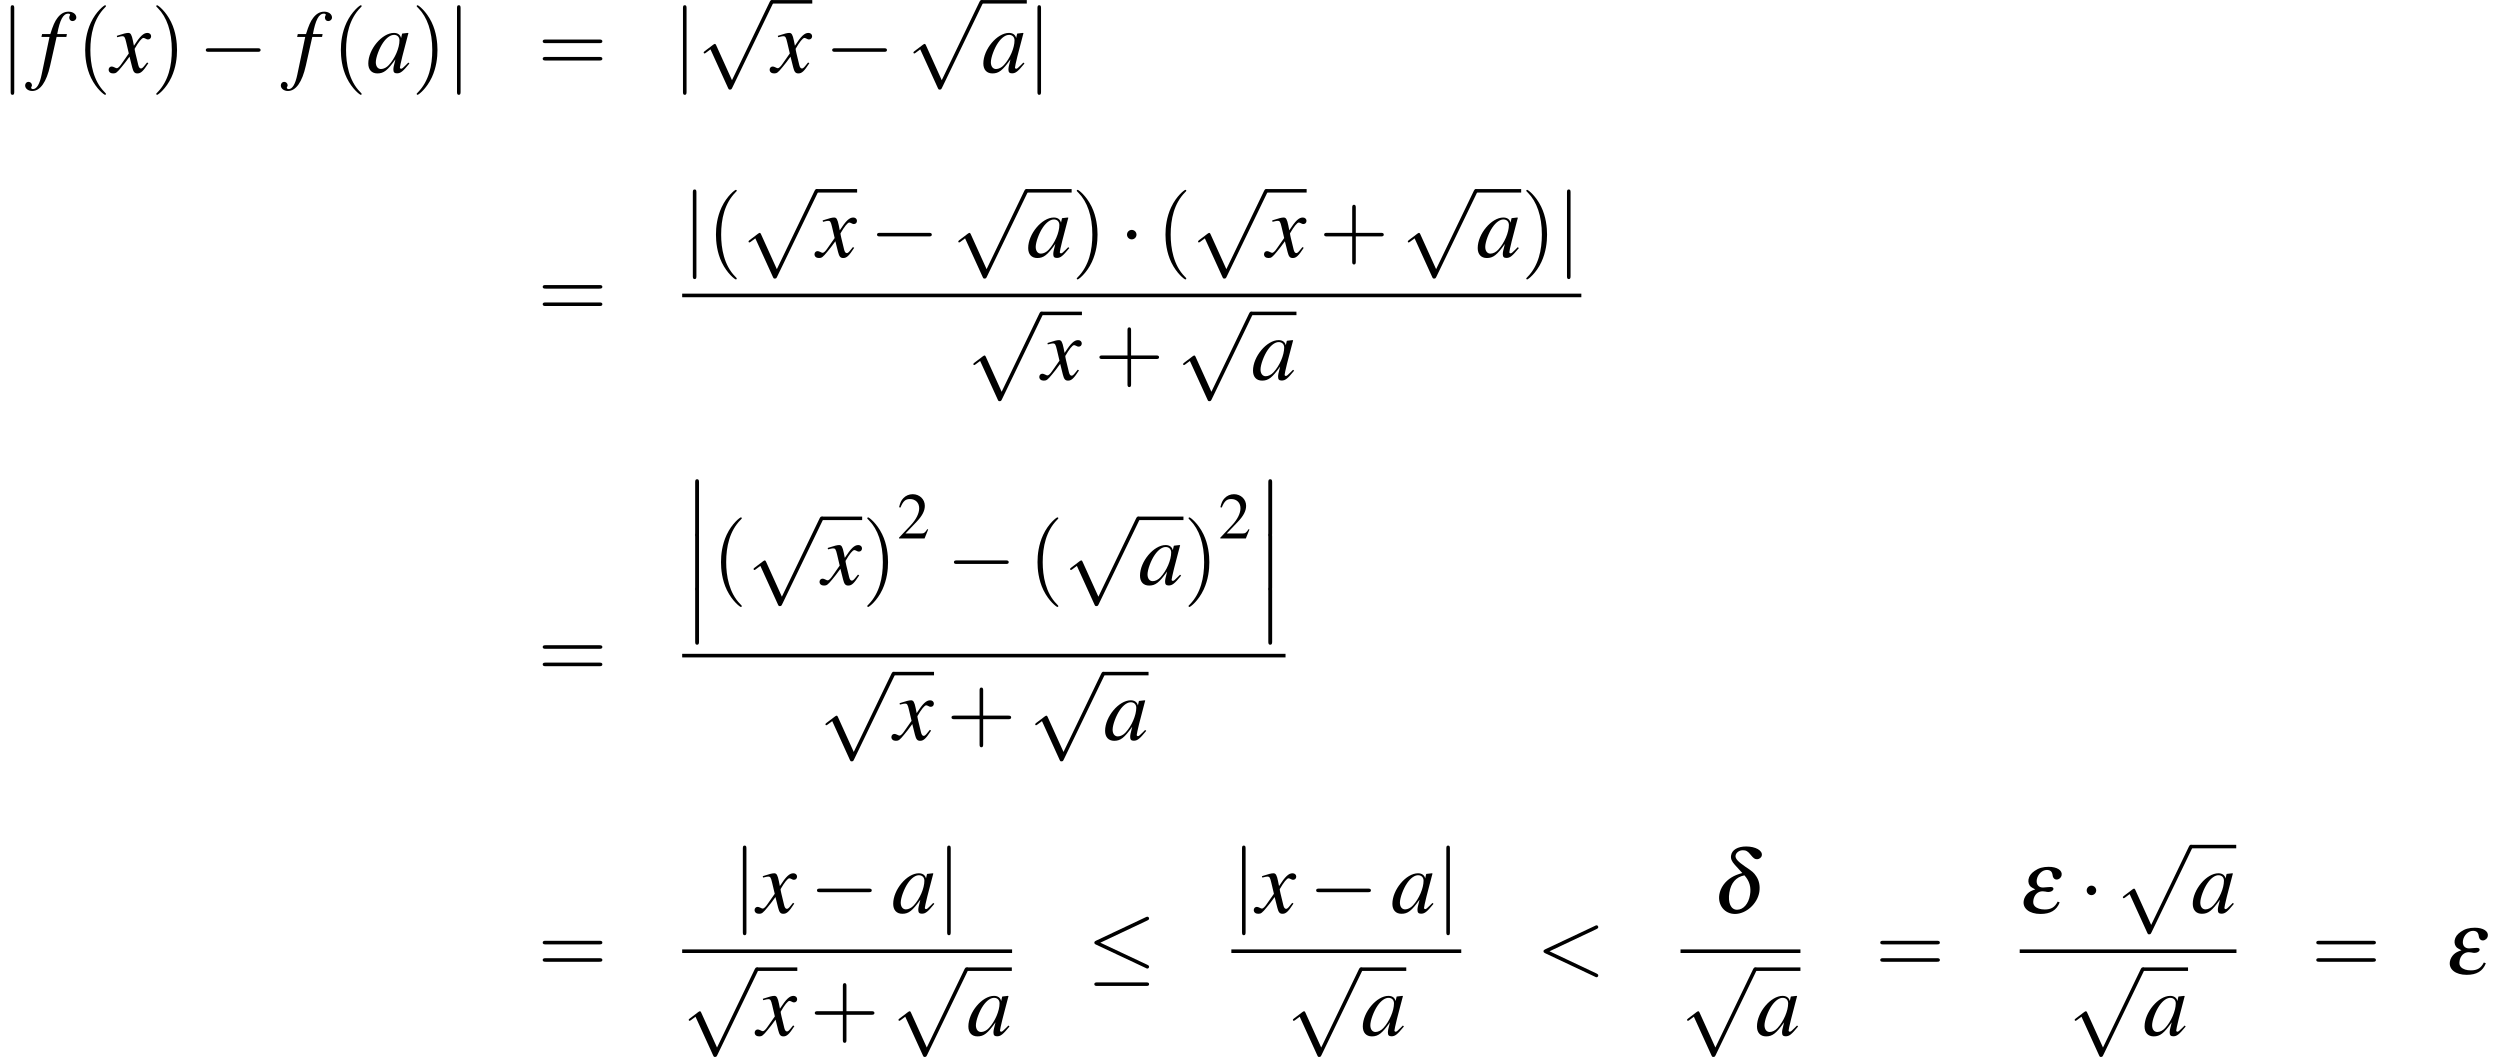 <?xml version='1.0' encoding='UTF-8'?>
<!-- This file was generated by dvisvgm 1.15.1 -->
<svg height='153.775pt' version='1.1' viewBox='101.252 227.026 363.834 153.775' width='363.834pt' xmlns='http://www.w3.org/2000/svg' xmlns:xlink='http://www.w3.org/1999/xlink'>
<defs>
<path d='M7.189 -2.509C7.375 -2.509 7.571 -2.509 7.571 -2.727S7.375 -2.945 7.189 -2.945H1.287C1.102 -2.945 0.905 -2.945 0.905 -2.727S1.102 -2.509 1.287 -2.509H7.189Z' id='g6-0'/>
<path d='M2.095 -2.727C2.095 -3.044 1.833 -3.305 1.516 -3.305S0.938 -3.044 0.938 -2.727S1.2 -2.149 1.516 -2.149S2.095 -2.411 2.095 -2.727Z' id='g6-1'/>
<path d='M7.364 -6.48C7.484 -6.535 7.571 -6.589 7.571 -6.72C7.571 -6.84 7.484 -6.938 7.353 -6.938C7.298 -6.938 7.2 -6.895 7.156 -6.873L1.124 -4.025C0.938 -3.938 0.905 -3.862 0.905 -3.775C0.905 -3.676 0.971 -3.6 1.124 -3.535L7.156 -0.698C7.298 -0.622 7.32 -0.622 7.353 -0.622C7.473 -0.622 7.571 -0.72 7.571 -0.84C7.571 -0.938 7.527 -1.004 7.342 -1.091L1.636 -3.775L7.364 -6.48ZM7.189 1.495C7.375 1.495 7.571 1.495 7.571 1.276S7.342 1.058 7.178 1.058H1.298C1.135 1.058 0.905 1.058 0.905 1.276S1.102 1.495 1.287 1.495H7.189Z' id='g6-20'/>
<path d='M1.735 -7.789C1.735 -7.985 1.735 -8.182 1.516 -8.182S1.298 -7.985 1.298 -7.789V2.335C1.298 2.531 1.298 2.727 1.516 2.727S1.735 2.531 1.735 2.335V-7.789Z' id='g6-106'/>
<path d='M4.244 9.327L2.324 5.084C2.247 4.909 2.193 4.909 2.16 4.909C2.149 4.909 2.095 4.909 1.975 4.996L0.938 5.782C0.796 5.891 0.796 5.924 0.796 5.956C0.796 6.011 0.829 6.076 0.905 6.076C0.971 6.076 1.156 5.924 1.276 5.836C1.342 5.782 1.505 5.662 1.625 5.575L3.775 10.298C3.851 10.473 3.905 10.473 4.004 10.473C4.167 10.473 4.2 10.407 4.276 10.255L9.229 0C9.305 -0.153 9.305 -0.196 9.305 -0.218C9.305 -0.327 9.218 -0.436 9.087 -0.436C9 -0.436 8.924 -0.382 8.836 -0.207L4.244 9.327Z' id='g6-112'/>
<path d='M5.043 -1.196C4.88 -1.032 4.815 -0.978 4.739 -0.891C4.413 -0.554 4.271 -0.446 4.173 -0.446C4.086 -0.446 4.021 -0.511 4.021 -0.587C4.021 -0.804 4.478 -2.663 4.989 -4.532C5.021 -4.641 5.032 -4.663 5.054 -4.76L4.978 -4.793L4.315 -4.717L4.282 -4.684L4.163 -4.163C4.076 -4.565 3.76 -4.793 3.293 -4.793C1.858 -4.793 0.185 -2.804 0.185 -1.087C0.185 -0.326 0.598 0.12 1.293 0.12C2.054 0.12 2.521 -0.239 3.478 -1.587C3.26 -0.739 3.228 -0.598 3.228 -0.337C3.228 -0.022 3.358 0.109 3.663 0.109C4.097 0.109 4.369 -0.098 5.173 -1.087L5.043 -1.196ZM3.358 -4.554C3.728 -4.532 3.967 -4.271 3.967 -3.891C3.967 -2.978 3.424 -1.695 2.674 -0.891C2.413 -0.598 2.043 -0.413 1.728 -0.413C1.348 -0.413 1.098 -0.728 1.098 -1.228C1.098 -1.815 1.511 -2.934 1.978 -3.608C2.413 -4.239 2.924 -4.586 3.358 -4.554Z' id='g1-97'/>
<path d='M0.38 -4.304H1.359L0.402 0.261C0.163 1.424 -0.196 2.022 -0.652 2.022C-0.783 2.022 -0.869 1.945 -0.869 1.848C-0.869 1.815 -0.859 1.782 -0.826 1.728C-0.783 1.663 -0.772 1.619 -0.772 1.554C-0.772 1.326 -0.967 1.141 -1.196 1.141S-1.598 1.337 -1.598 1.587C-1.598 1.956 -1.217 2.25 -0.739 2.25C0.228 2.25 0.989 1.174 1.435 -0.826L2.217 -4.304H3.402L3.467 -4.652H2.293C2.608 -6.358 3.011 -7.13 3.619 -7.13C3.76 -7.13 3.858 -7.075 3.858 -6.999C3.858 -6.967 3.847 -6.945 3.815 -6.891C3.771 -6.793 3.75 -6.738 3.75 -6.662C3.75 -6.401 3.913 -6.228 4.152 -6.228C4.402 -6.228 4.608 -6.423 4.608 -6.662C4.608 -7.064 4.206 -7.369 3.674 -7.369S2.717 -7.13 2.326 -6.619C2 -6.195 1.782 -5.695 1.456 -4.652H0.456L0.38 -4.304Z' id='g1-102'/>
<path d='M4.369 -1.206C4.282 -1.109 4.228 -1.043 4.13 -0.913C3.88 -0.587 3.75 -0.478 3.63 -0.478C3.467 -0.478 3.369 -0.619 3.293 -0.924C3.271 -1.011 3.26 -1.076 3.25 -1.109C2.978 -2.206 2.858 -2.706 2.858 -2.869C3.337 -3.706 3.728 -4.184 3.923 -4.184C3.989 -4.184 4.076 -4.152 4.184 -4.097C4.315 -4.021 4.391 -4 4.478 -4C4.706 -4 4.858 -4.163 4.858 -4.391S4.673 -4.793 4.413 -4.793C3.934 -4.793 3.521 -4.402 2.771 -3.239L2.652 -3.837C2.5 -4.576 2.38 -4.793 2.087 -4.793C1.848 -4.793 1.478 -4.695 0.815 -4.478L0.696 -4.434L0.739 -4.271C1.152 -4.369 1.25 -4.391 1.348 -4.391C1.619 -4.391 1.685 -4.293 1.837 -3.641L2.152 -2.304L1.261 -1.032C1.043 -0.706 0.826 -0.511 0.706 -0.511C0.641 -0.511 0.533 -0.543 0.424 -0.609C0.283 -0.685 0.163 -0.717 0.076 -0.717C-0.13 -0.717 -0.293 -0.554 -0.293 -0.337C-0.293 -0.054 -0.076 0.12 0.25 0.12C0.587 0.12 0.717 0.022 1.261 -0.641C1.554 -0.989 1.782 -1.282 2.239 -1.913L2.565 -0.609C2.706 -0.054 2.848 0.12 3.195 0.12C3.608 0.12 3.891 -0.141 4.521 -1.119L4.369 -1.206Z' id='g1-120'/>
<use id='g29-0' transform='scale(0.996)' xlink:href='#g6-0'/>
<use id='g29-1' transform='scale(0.996)' xlink:href='#g6-1'/>
<use id='g29-20' transform='scale(0.996)' xlink:href='#g6-20'/>
<use id='g29-106' transform='scale(0.996)' xlink:href='#g6-106'/>
<use id='g29-112' transform='scale(0.996)' xlink:href='#g6-112'/>
<use id='g43-60' transform='scale(1.825)' xlink:href='#g35-60'/>
<use id='g42-100' transform='scale(1.825)' xlink:href='#g34-100'/>
<use id='g42-101' transform='scale(1.825)' xlink:href='#g34-101'/>
<use id='g44-97' xlink:href='#g1-97'/>
<use id='g44-102' xlink:href='#g1-102'/>
<use id='g44-120' xlink:href='#g1-120'/>
<use id='g51-50' transform='scale(0.889)' xlink:href='#g3-50'/>
<use id='g56-40' transform='scale(1.825)' xlink:href='#g48-40'/>
<use id='g56-41' transform='scale(1.825)' xlink:href='#g48-41'/>
<use id='g56-43' transform='scale(1.825)' xlink:href='#g48-43'/>
<use id='g56-61' transform='scale(1.825)' xlink:href='#g48-61'/>
<path d='M4.243 -1.224L4.127 -1.268C3.796 -0.759 3.68 -0.679 3.278 -0.679H1.143L2.644 -2.251C3.439 -3.082 3.788 -3.761 3.788 -4.458C3.788 -5.351 3.064 -6.039 2.135 -6.039C1.644 -6.039 1.179 -5.842 0.849 -5.485C0.563 -5.181 0.429 -4.895 0.277 -4.261L0.465 -4.216C0.822 -5.092 1.143 -5.378 1.76 -5.378C2.51 -5.378 3.019 -4.868 3.019 -4.118C3.019 -3.421 2.608 -2.591 1.858 -1.796L0.268 -0.107V0H3.752L4.243 -1.224Z' id='g3-50'/>
<path d='M4.02 -2.966C4.091 -3.001 4.133 -3.031 4.133 -3.097S4.079 -3.216 4.014 -3.216C3.996 -3.216 3.984 -3.216 3.907 -3.174L0.607 -1.62C0.542 -1.59 0.494 -1.56 0.494 -1.489S0.542 -1.388 0.607 -1.358L3.907 0.197C3.984 0.238 3.996 0.238 4.014 0.238C4.079 0.238 4.133 0.185 4.133 0.119S4.091 0.024 4.02 -0.012L0.893 -1.489L4.02 -2.966Z' id='g35-60'/>
<path d='M1.971 1.429C1.971 1.411 1.971 1.399 1.87 1.298C1.126 0.548 0.935 -0.578 0.935 -1.489C0.935 -2.525 1.161 -3.561 1.894 -4.306C1.971 -4.377 1.971 -4.389 1.971 -4.407C1.971 -4.449 1.947 -4.466 1.912 -4.466C1.852 -4.466 1.316 -4.061 0.965 -3.305C0.661 -2.65 0.59 -1.989 0.59 -1.489C0.59 -1.024 0.655 -0.304 0.983 0.369C1.34 1.102 1.852 1.489 1.912 1.489C1.947 1.489 1.971 1.471 1.971 1.429Z' id='g48-40'/>
<path d='M1.721 -1.489C1.721 -1.953 1.656 -2.674 1.328 -3.347C0.971 -4.079 0.459 -4.466 0.399 -4.466C0.363 -4.466 0.339 -4.443 0.339 -4.407C0.339 -4.389 0.339 -4.377 0.453 -4.27C1.036 -3.68 1.376 -2.733 1.376 -1.489C1.376 -0.47 1.155 0.578 0.417 1.328C0.339 1.399 0.339 1.411 0.339 1.429C0.339 1.465 0.363 1.489 0.399 1.489C0.459 1.489 0.995 1.084 1.346 0.328C1.65 -0.328 1.721 -0.989 1.721 -1.489Z' id='g48-41'/>
<path d='M2.436 -1.37H4.097C4.181 -1.37 4.294 -1.37 4.294 -1.489S4.181 -1.608 4.097 -1.608H2.436V-3.275C2.436 -3.359 2.436 -3.472 2.317 -3.472S2.197 -3.359 2.197 -3.275V-1.608H0.53C0.447 -1.608 0.333 -1.608 0.333 -1.489S0.447 -1.37 0.53 -1.37H2.197V0.298C2.197 0.381 2.197 0.494 2.317 0.494S2.436 0.381 2.436 0.298V-1.37Z' id='g48-43'/>
<path d='M4.091 -1.947C4.181 -1.947 4.294 -1.947 4.294 -2.066S4.181 -2.186 4.097 -2.186H0.53C0.447 -2.186 0.333 -2.186 0.333 -2.066S0.447 -1.947 0.536 -1.947H4.091ZM4.097 -0.792C4.181 -0.792 4.294 -0.792 4.294 -0.911S4.181 -1.03 4.091 -1.03H0.536C0.447 -1.03 0.333 -1.03 0.333 -0.911S0.447 -0.792 0.53 -0.792H4.097Z' id='g48-61'/>
<path d='M1.965 -2.644C1.638 -2.549 1.447 -2.471 1.251 -2.352C0.81 -2.084 0.518 -1.667 0.441 -1.221C0.322 -0.512 0.792 0.077 1.477 0.077C2.221 0.077 2.966 -0.596 3.097 -1.382C3.156 -1.763 3.091 -2.132 2.894 -2.424C2.728 -2.674 2.644 -2.745 2.162 -3.067C1.667 -3.406 1.483 -3.615 1.519 -3.805C1.548 -4.002 1.769 -4.157 2.001 -4.157C2.215 -4.157 2.334 -4.091 2.513 -3.865C2.716 -3.615 2.793 -3.561 2.942 -3.561C3.103 -3.561 3.24 -3.674 3.263 -3.817C3.317 -4.139 2.847 -4.407 2.221 -4.407C1.662 -4.407 1.28 -4.181 1.221 -3.817C1.185 -3.603 1.251 -3.43 1.471 -3.186L1.965 -2.644ZM2.108 -2.489C2.442 -2.114 2.567 -1.697 2.477 -1.185C2.382 -0.601 2.037 -0.202 1.62 -0.202S0.995 -0.667 1.108 -1.352C1.215 -1.995 1.548 -2.376 2.108 -2.489Z' id='g34-100'/>
<path d='M2.525 -0.744C2.334 -0.369 2.09 -0.22 1.662 -0.22C1.376 -0.22 1.149 -0.292 1.006 -0.435C0.905 -0.542 0.881 -0.661 0.911 -0.852C0.971 -1.203 1.209 -1.429 1.525 -1.429C1.584 -1.429 1.638 -1.423 1.697 -1.411C1.769 -1.394 1.84 -1.382 1.9 -1.382C2.078 -1.382 2.221 -1.465 2.239 -1.572C2.257 -1.667 2.192 -1.715 2.055 -1.715C2.007 -1.715 1.959 -1.715 1.852 -1.703C1.65 -1.685 1.602 -1.679 1.548 -1.679C1.245 -1.679 1.084 -1.888 1.137 -2.209C1.197 -2.561 1.495 -2.847 1.804 -2.847C2.019 -2.847 2.138 -2.751 2.174 -2.561C2.186 -2.471 2.197 -2.424 2.203 -2.412C2.245 -2.281 2.334 -2.209 2.454 -2.209C2.608 -2.209 2.763 -2.34 2.787 -2.507C2.841 -2.823 2.477 -3.055 1.924 -3.055C1.548 -3.055 1.257 -2.972 0.995 -2.787C0.75 -2.62 0.619 -2.436 0.584 -2.215C0.554 -2.019 0.613 -1.84 0.738 -1.727C0.816 -1.673 0.864 -1.644 1.036 -1.554C0.78 -1.471 0.655 -1.405 0.53 -1.286C0.399 -1.161 0.292 -0.977 0.268 -0.804C0.179 -0.292 0.643 0.077 1.382 0.077C2.043 0.077 2.454 -0.167 2.656 -0.691L2.525 -0.744Z' id='g34-101'/>
<path d='M1.576 6.347C1.576 6.521 1.576 6.749 1.804 6.749C2.043 6.749 2.043 6.532 2.043 6.347V0.174C2.043 0 2.043 -0.228 1.815 -0.228C1.576 -0.228 1.576 -0.011 1.576 0.174V6.347Z' id='g14-12'/>
</defs>
<g id='page1' transform='matrix(1.2 0 0 1.2 0 0)'>
<use x='84.377' xlink:href='#g29-106' y='197.973'/>
<use x='89.023' xlink:href='#g44-102' y='197.973'/>
<use x='93.63' xlink:href='#g56-40' y='197.973'/>
<use x='97.847' xlink:href='#g44-120' y='197.973'/>
<use x='102.705' xlink:href='#g56-41' y='197.973'/>
<use x='108.437' xlink:href='#g29-0' y='197.973'/>
<use x='120.033' xlink:href='#g44-102' y='197.973'/>
<use x='124.64' xlink:href='#g56-40' y='197.973'/>
<use x='128.857' xlink:href='#g44-97' y='197.973'/>
<use x='134.291' xlink:href='#g56-41' y='197.973'/>
<use x='138.508' xlink:href='#g29-106' y='197.973'/>
<use x='149.59' xlink:href='#g56-61' y='197.973'/>
<use x='165.913' xlink:href='#g29-106' y='197.973'/>
<use x='168.923' xlink:href='#g29-112' y='189.622'/>
<rect height='0.425' width='4.876' x='178.011' y='189.196'/>
<use x='178.011' xlink:href='#g44-120' y='197.973'/>
<use x='184.402' xlink:href='#g29-0' y='197.973'/>
<use x='194.362' xlink:href='#g29-112' y='189.622'/>
<rect height='0.425' width='5.455' x='203.449' y='189.196'/>
<use x='203.449' xlink:href='#g44-97' y='197.973'/>
<use x='208.903' xlink:href='#g29-106' y='197.973'/>
<use x='149.59' xlink:href='#g56-61' y='227.747'/>
<use x='167.109' xlink:href='#g29-106' y='220.318'/>
<use x='170.13' xlink:href='#g56-40' y='220.361'/>
<use x='174.363' xlink:href='#g29-112' y='212.542'/>
<rect height='0.425' width='4.876' x='183.45' y='212.117'/>
<use x='183.45' xlink:href='#g44-120' y='220.361'/>
<use x='189.841' xlink:href='#g29-0' y='220.361'/>
<use x='199.801' xlink:href='#g29-112' y='212.542'/>
<rect height='0.425' width='5.455' x='208.888' y='212.117'/>
<use x='208.888' xlink:href='#g44-97' y='220.361'/>
<use x='214.343' xlink:href='#g56-41' y='220.361'/>
<use x='220.122' xlink:href='#g29-1' y='220.361'/>
<use x='224.648' xlink:href='#g56-40' y='220.361'/>
<use x='228.88' xlink:href='#g29-112' y='212.542'/>
<rect height='0.425' width='4.876' x='237.967' y='212.117'/>
<use x='237.967' xlink:href='#g44-120' y='220.361'/>
<use x='244.359' xlink:href='#g56-43' y='220.361'/>
<use x='254.318' xlink:href='#g29-112' y='212.542'/>
<rect height='0.425' width='5.455' x='263.406' y='212.117'/>
<use x='263.406' xlink:href='#g44-97' y='220.361'/>
<use x='268.86' xlink:href='#g56-41' y='220.361'/>
<use x='273.124' xlink:href='#g29-106' y='220.318'/>
<rect height='0.436' width='109.049' x='167.109' y='224.801'/>
<use x='201.627' xlink:href='#g29-112' y='227.411'/>
<rect height='0.425' width='4.876' x='210.714' y='226.986'/>
<use x='210.714' xlink:href='#g44-120' y='235.23'/>
<use x='217.106' xlink:href='#g56-43' y='235.23'/>
<use x='227.065' xlink:href='#g29-112' y='227.411'/>
<rect height='0.425' width='5.455' x='236.153' y='226.986'/>
<use x='236.153' xlink:href='#g44-97' y='235.23'/>
<use x='149.59' xlink:href='#g56-61' y='271.429'/>
<use x='167.109' xlink:href='#g14-12' y='247.538'/>
<use x='167.109' xlink:href='#g14-12' y='254.084'/>
<use x='167.109' xlink:href='#g14-12' y='260.629'/>
<use x='170.741' xlink:href='#g56-40' y='260.084'/>
<use x='174.974' xlink:href='#g29-112' y='252.265'/>
<rect height='0.425' width='4.876' x='184.061' y='251.839'/>
<use x='184.061' xlink:href='#g44-120' y='260.084'/>
<use x='188.937' xlink:href='#g56-41' y='260.084'/>
<use x='193.17' xlink:href='#g51-50' y='254.491'/>
<use x='199.168' xlink:href='#g29-0' y='260.084'/>
<use x='209.128' xlink:href='#g56-40' y='260.084'/>
<use x='213.36' xlink:href='#g29-112' y='252.265'/>
<rect height='0.425' width='5.455' x='222.448' y='251.839'/>
<use x='222.448' xlink:href='#g44-97' y='260.084'/>
<use x='227.902' xlink:href='#g56-41' y='260.084'/>
<use x='232.135' xlink:href='#g51-50' y='254.491'/>
<use x='236.618' xlink:href='#g14-12' y='247.538'/>
<use x='236.618' xlink:href='#g14-12' y='254.084'/>
<use x='236.618' xlink:href='#g14-12' y='260.629'/>
<rect height='0.436' width='73.174' x='167.109' y='268.483'/>
<use x='183.69' xlink:href='#g29-112' y='271.093'/>
<rect height='0.425' width='4.876' x='192.777' y='270.668'/>
<use x='192.777' xlink:href='#g44-120' y='278.912'/>
<use x='199.168' xlink:href='#g56-43' y='278.912'/>
<use x='209.128' xlink:href='#g29-112' y='271.093'/>
<rect height='0.425' width='5.455' x='218.215' y='270.668'/>
<use x='218.215' xlink:href='#g44-97' y='278.912'/>
<use x='149.59' xlink:href='#g56-61' y='307.275'/>
<use x='173.174' xlink:href='#g29-106' y='299.89'/>
<use x='176.184' xlink:href='#g44-120' y='299.89'/>
<use x='182.558' xlink:href='#g29-0' y='299.89'/>
<use x='192.517' xlink:href='#g44-97' y='299.89'/>
<use x='197.952' xlink:href='#g29-106' y='299.89'/>
<rect height='0.436' width='40.012' x='167.109' y='304.33'/>
<use x='167.109' xlink:href='#g29-112' y='306.94'/>
<rect height='0.425' width='4.876' x='176.196' y='306.515'/>
<use x='176.196' xlink:href='#g44-120' y='314.759'/>
<use x='182.587' xlink:href='#g56-43' y='314.759'/>
<use x='192.547' xlink:href='#g29-112' y='306.94'/>
<rect height='0.425' width='5.455' x='201.634' y='306.515'/>
<use x='201.634' xlink:href='#g44-97' y='314.759'/>
<use x='216.194' xlink:href='#g29-20' y='307.275'/>
<use x='233.713' xlink:href='#g29-106' y='299.89'/>
<use x='236.724' xlink:href='#g44-120' y='299.89'/>
<use x='243.097' xlink:href='#g29-0' y='299.89'/>
<use x='253.057' xlink:href='#g44-97' y='299.89'/>
<use x='258.491' xlink:href='#g29-106' y='299.89'/>
<rect height='0.436' width='27.881' x='233.713' y='304.33'/>
<use x='240.383' xlink:href='#g29-112' y='306.94'/>
<rect height='0.425' width='5.455' x='249.47' y='306.515'/>
<use x='249.47' xlink:href='#g44-97' y='314.759'/>
<use x='270.668' xlink:href='#g43-60' y='307.275'/>
<use x='292.092' xlink:href='#g42-100' y='299.89'/>
<rect height='0.436' width='14.542' x='288.187' y='304.33'/>
<use x='288.187' xlink:href='#g29-112' y='306.94'/>
<rect height='0.425' width='5.455' x='297.274' y='306.515'/>
<use x='297.274' xlink:href='#g44-97' y='314.759'/>
<use x='311.803' xlink:href='#g56-61' y='307.275'/>
<use x='329.322' xlink:href='#g42-101' y='299.89'/>
<use x='336.513' xlink:href='#g29-1' y='299.89'/>
<use x='341.039' xlink:href='#g29-112' y='292.071'/>
<rect height='0.425' width='5.455' x='350.126' y='291.646'/>
<use x='350.126' xlink:href='#g44-97' y='299.89'/>
<rect height='0.436' width='26.288' x='329.322' y='304.33'/>
<use x='335.195' xlink:href='#g29-112' y='306.94'/>
<rect height='0.425' width='5.455' x='344.282' y='306.515'/>
<use x='344.282' xlink:href='#g44-97' y='314.759'/>
<use x='364.684' xlink:href='#g56-61' y='307.275'/>
<use x='381.007' xlink:href='#g42-101' y='307.275'/>
</g>
</svg>
